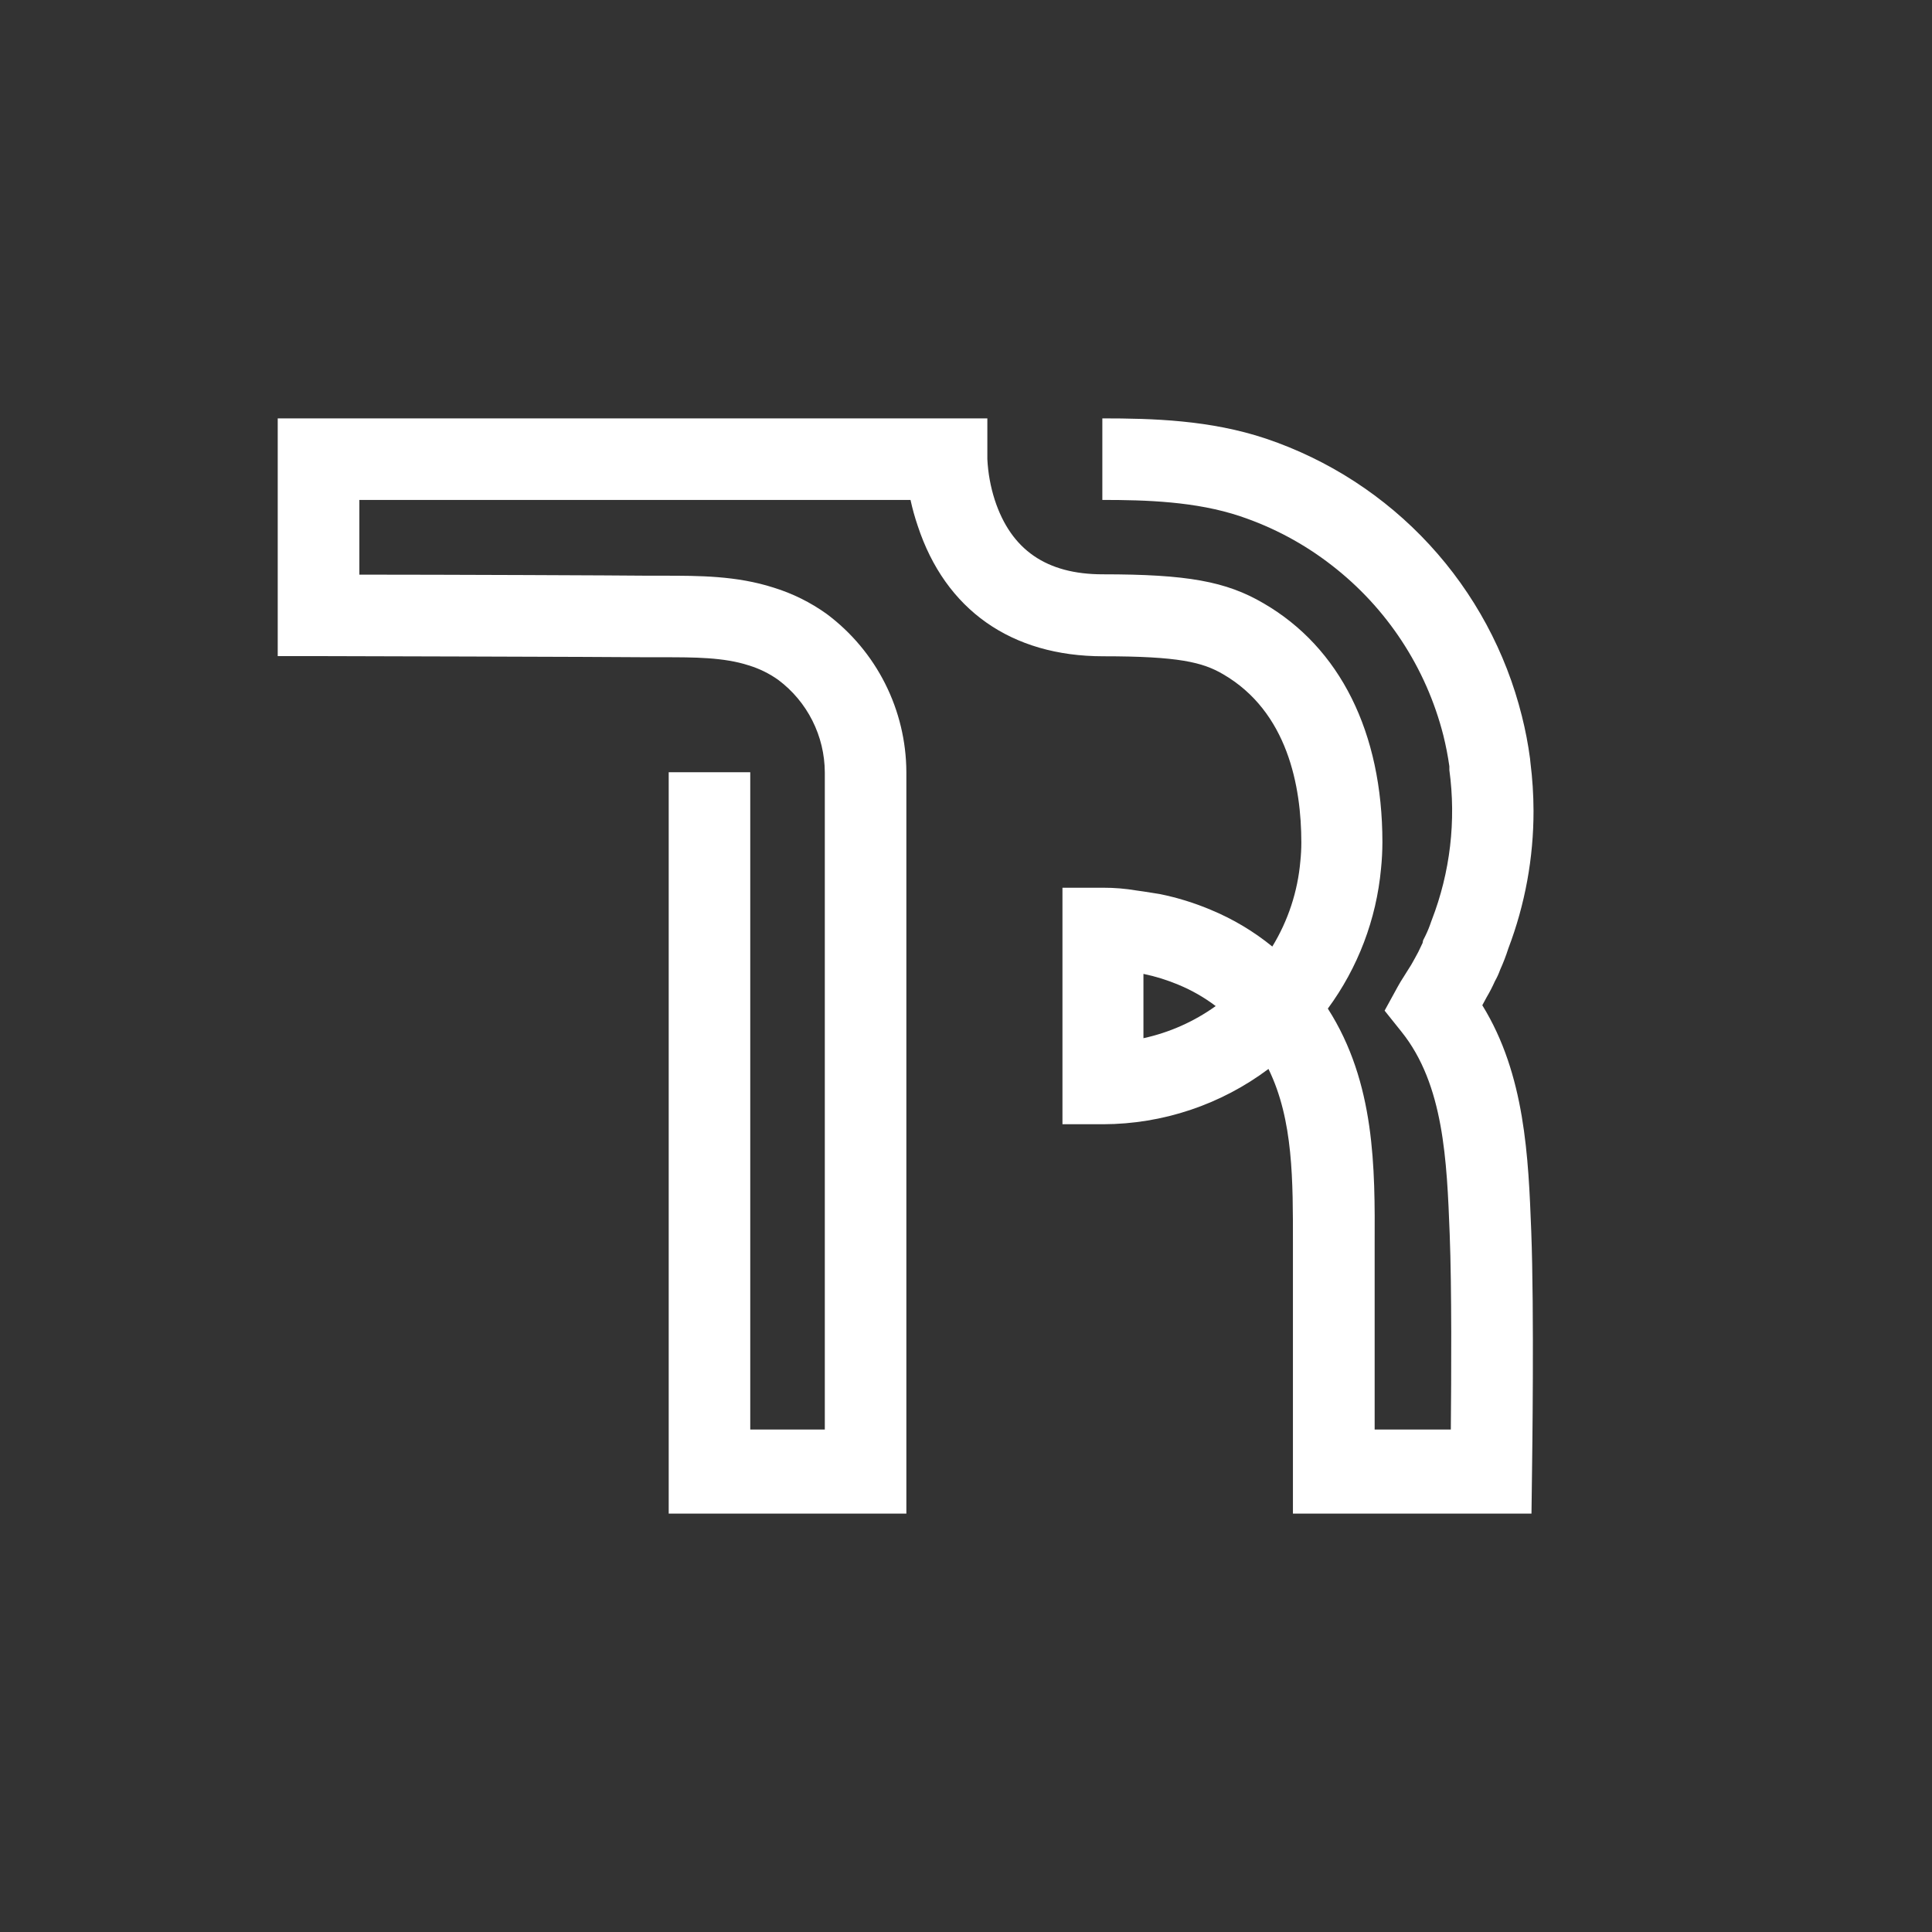 <?xml version="1.0" encoding="UTF-8"?>
<svg xmlns="http://www.w3.org/2000/svg" width="160" height="160" viewBox="0 0 160 160" fill="none">
  <rect x="0" y="0" width="160" height="160" fill="#333333" stroke="none"/>
  <path d="M75.061 125.35H55.379V63.954H62.133V118.388H68.307V63.954C68.299 62.469 67.947 61.006 67.279 59.679C66.611 58.353 65.645 57.199 64.457 56.309C63.712 55.778 62.887 55.372 62.012 55.106C59.945 54.431 57.493 54.431 54.893 54.431H53.61C50.78 54.397 26.593 54.336 26.377 54.336H23V34.648H81.768V38.025C81.825 39.173 82.031 40.308 82.382 41.402C83.733 45.536 86.664 47.562 91.325 47.562C98.302 47.562 101.537 48.143 104.637 49.96C110.979 53.634 114.485 60.665 114.485 69.749C114.483 70.482 114.445 71.215 114.37 71.944C113.983 76.134 112.46 80.139 109.966 83.528C113.904 89.681 113.87 96.746 113.843 103.061C113.843 103.614 113.843 104.168 113.843 104.729V118.388H120.151C120.192 113.958 120.232 106.674 120.057 102.189C119.82 96.111 119.577 89.829 116.072 85.453L114.667 83.697L115.748 81.724C115.903 81.434 116.079 81.157 116.247 80.894L116.43 80.603L116.518 80.461C116.762 80.095 116.988 79.716 117.193 79.327L117.254 79.212C117.395 78.967 117.524 78.714 117.639 78.455L117.821 78.077V78.03L117.862 77.861L118.03 77.53C118.223 77.139 118.387 76.735 118.524 76.321L118.578 76.179C120.102 72.232 120.601 67.964 120.03 63.772V63.461C119.907 62.598 119.741 61.741 119.53 60.895C118.106 55.296 114.849 50.336 110.277 46.806C108 45.037 105.44 43.667 102.705 42.753C99.045 41.524 94.891 41.402 91.291 41.402V34.648C95.424 34.648 100.227 34.776 104.853 36.33C110.026 38.074 114.678 41.092 118.379 45.105C122.08 49.117 124.713 53.997 126.034 59.294C126.327 60.453 126.552 61.628 126.71 62.813L126.743 63.144C126.91 64.47 126.996 65.805 127 67.142C127.006 71.04 126.299 74.906 124.913 78.55C124.722 79.148 124.497 79.734 124.238 80.306C124.12 80.638 123.973 80.959 123.799 81.265C123.599 81.715 123.374 82.152 123.123 82.575L122.758 83.251C126.311 89.005 126.574 95.847 126.811 101.96C127.067 108.633 126.885 121.141 126.878 121.702L126.831 125.35H107.075V104.763C107.075 104.195 107.075 103.628 107.075 103.061C107.075 97.799 107.123 92.767 105.049 88.526C101.1 91.486 96.301 93.092 91.365 93.105H87.988V73.518H91.365C92.291 73.516 93.215 73.593 94.128 73.748C94.492 73.795 94.884 73.856 95.303 73.923L96.066 74.045C97.504 74.338 98.908 74.772 100.26 75.342C102.102 76.103 103.822 77.129 105.367 78.388C106.677 76.242 107.473 73.821 107.69 71.316C107.743 70.807 107.77 70.295 107.771 69.783C107.771 65.136 106.643 58.936 101.28 55.829C99.592 54.843 97.606 54.35 91.365 54.35C83.747 54.35 78.289 50.5 76 43.543C75.761 42.842 75.562 42.127 75.405 41.402H29.761V47.589C36.576 47.589 51.442 47.65 53.684 47.677H54.913C57.905 47.677 60.992 47.677 64.065 48.663C65.647 49.15 67.139 49.891 68.482 50.858C70.514 52.38 72.165 54.352 73.306 56.62C74.448 58.888 75.048 61.389 75.061 63.927V125.35ZM94.695 80.657V85.979C96.85 85.51 98.887 84.604 100.679 83.318C99.732 82.601 98.697 82.009 97.599 81.555C96.669 81.164 95.703 80.863 94.715 80.657H94.695Z" fill="white"></path>
</svg>
